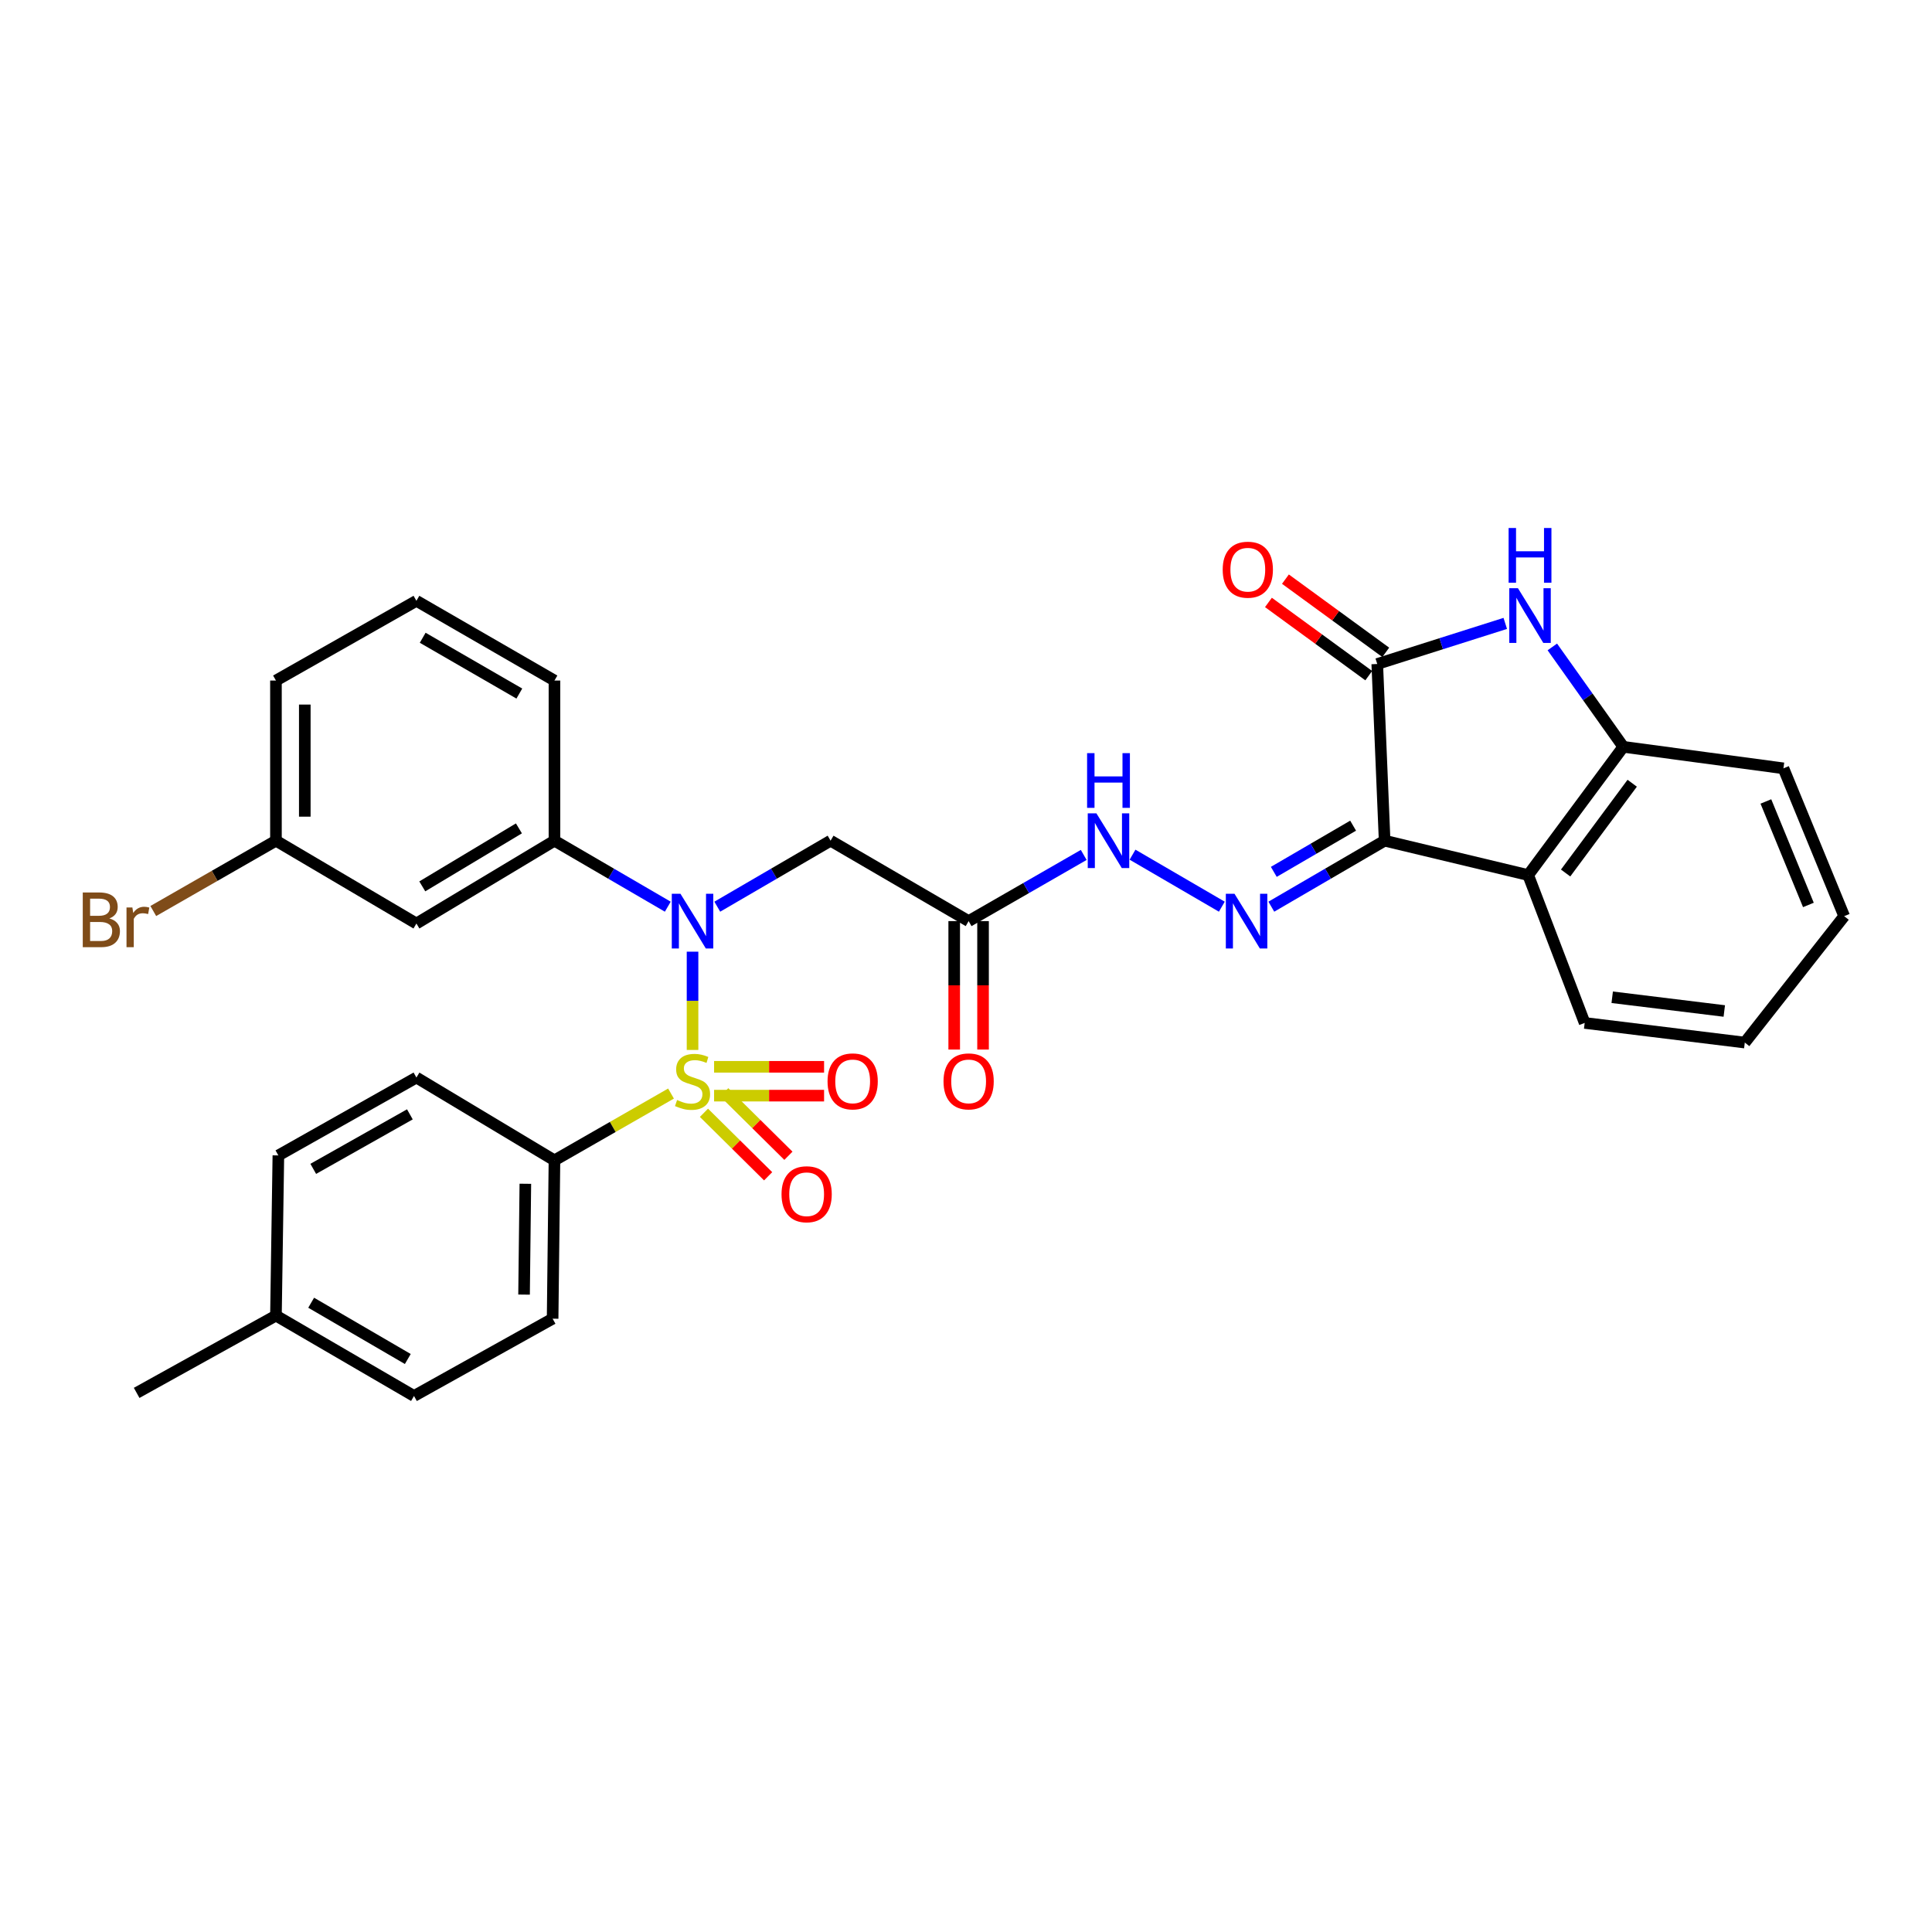 <?xml version='1.0' encoding='iso-8859-1'?>
<svg version='1.1' baseProfile='full'
              xmlns='http://www.w3.org/2000/svg'
                      xmlns:rdkit='http://www.rdkit.org/xml'
                      xmlns:xlink='http://www.w3.org/1999/xlink'
                  xml:space='preserve'
width='1000px' height='1000px' viewBox='0 0 1000 1000'>
<!-- END OF HEADER -->
<rect style='opacity:1.0;fill:#FFFFFF;stroke:none' width='1000' height='1000' x='0' y='0'> </rect>
<path class='bond-1' d='M 358.457,543.448 L 358.457,518.018' style='fill:none;fill-rule:evenodd;stroke:#CCCC00;stroke-width:6px;stroke-linecap:butt;stroke-linejoin:miter;stroke-opacity:1' />
<path class='bond-1' d='M 358.457,518.018 L 358.457,492.588' style='fill:none;fill-rule:evenodd;stroke:#0000FF;stroke-width:6px;stroke-linecap:butt;stroke-linejoin:miter;stroke-opacity:1' />
<path class='bond-10' d='M 347.318,566.024 L 317.153,583.312' style='fill:none;fill-rule:evenodd;stroke:#CCCC00;stroke-width:6px;stroke-linecap:butt;stroke-linejoin:miter;stroke-opacity:1' />
<path class='bond-10' d='M 317.153,583.312 L 286.988,600.599' style='fill:none;fill-rule:evenodd;stroke:#000000;stroke-width:6px;stroke-linecap:butt;stroke-linejoin:miter;stroke-opacity:1' />
<path class='bond-12' d='M 369.609,567.104 L 398.076,567.104' style='fill:none;fill-rule:evenodd;stroke:#CCCC00;stroke-width:6px;stroke-linecap:butt;stroke-linejoin:miter;stroke-opacity:1' />
<path class='bond-12' d='M 398.076,567.104 L 426.543,567.104' style='fill:none;fill-rule:evenodd;stroke:#FF0000;stroke-width:6px;stroke-linecap:butt;stroke-linejoin:miter;stroke-opacity:1' />
<path class='bond-12' d='M 369.609,552.177 L 398.076,552.177' style='fill:none;fill-rule:evenodd;stroke:#CCCC00;stroke-width:6px;stroke-linecap:butt;stroke-linejoin:miter;stroke-opacity:1' />
<path class='bond-12' d='M 398.076,552.177 L 426.543,552.177' style='fill:none;fill-rule:evenodd;stroke:#FF0000;stroke-width:6px;stroke-linecap:butt;stroke-linejoin:miter;stroke-opacity:1' />
<path class='bond-13' d='M 364.365,575.981 L 380.976,592.41' style='fill:none;fill-rule:evenodd;stroke:#CCCC00;stroke-width:6px;stroke-linecap:butt;stroke-linejoin:miter;stroke-opacity:1' />
<path class='bond-13' d='M 380.976,592.41 L 397.586,608.839' style='fill:none;fill-rule:evenodd;stroke:#FF0000;stroke-width:6px;stroke-linecap:butt;stroke-linejoin:miter;stroke-opacity:1' />
<path class='bond-13' d='M 374.862,565.368 L 391.473,581.797' style='fill:none;fill-rule:evenodd;stroke:#CCCC00;stroke-width:6px;stroke-linecap:butt;stroke-linejoin:miter;stroke-opacity:1' />
<path class='bond-13' d='M 391.473,581.797 L 408.083,598.226' style='fill:none;fill-rule:evenodd;stroke:#FF0000;stroke-width:6px;stroke-linecap:butt;stroke-linejoin:miter;stroke-opacity:1' />
<path class='bond-0' d='M 716.679,435.138 L 687.357,452.219' style='fill:none;fill-rule:evenodd;stroke:#000000;stroke-width:6px;stroke-linecap:butt;stroke-linejoin:miter;stroke-opacity:1' />
<path class='bond-0' d='M 687.357,452.219 L 658.034,469.3' style='fill:none;fill-rule:evenodd;stroke:#0000FF;stroke-width:6px;stroke-linecap:butt;stroke-linejoin:miter;stroke-opacity:1' />
<path class='bond-0' d='M 700.369,427.364 L 679.843,439.321' style='fill:none;fill-rule:evenodd;stroke:#000000;stroke-width:6px;stroke-linecap:butt;stroke-linejoin:miter;stroke-opacity:1' />
<path class='bond-0' d='M 679.843,439.321 L 659.317,451.277' style='fill:none;fill-rule:evenodd;stroke:#0000FF;stroke-width:6px;stroke-linecap:butt;stroke-linejoin:miter;stroke-opacity:1' />
<path class='bond-2' d='M 716.679,435.138 L 712.864,343.684' style='fill:none;fill-rule:evenodd;stroke:#000000;stroke-width:6px;stroke-linecap:butt;stroke-linejoin:miter;stroke-opacity:1' />
<path class='bond-4' d='M 716.679,435.138 L 790.984,452.935' style='fill:none;fill-rule:evenodd;stroke:#000000;stroke-width:6px;stroke-linecap:butt;stroke-linejoin:miter;stroke-opacity:1' />
<path class='bond-6' d='M 371.264,469.3 L 400.587,452.219' style='fill:none;fill-rule:evenodd;stroke:#0000FF;stroke-width:6px;stroke-linecap:butt;stroke-linejoin:miter;stroke-opacity:1' />
<path class='bond-6' d='M 400.587,452.219 L 429.909,435.138' style='fill:none;fill-rule:evenodd;stroke:#000000;stroke-width:6px;stroke-linecap:butt;stroke-linejoin:miter;stroke-opacity:1' />
<path class='bond-9' d='M 345.649,469.302 L 316.319,452.22' style='fill:none;fill-rule:evenodd;stroke:#0000FF;stroke-width:6px;stroke-linecap:butt;stroke-linejoin:miter;stroke-opacity:1' />
<path class='bond-9' d='M 316.319,452.22 L 286.988,435.138' style='fill:none;fill-rule:evenodd;stroke:#000000;stroke-width:6px;stroke-linecap:butt;stroke-linejoin:miter;stroke-opacity:1' />
<path class='bond-3' d='M 712.864,343.684 L 745.994,333.177' style='fill:none;fill-rule:evenodd;stroke:#000000;stroke-width:6px;stroke-linecap:butt;stroke-linejoin:miter;stroke-opacity:1' />
<path class='bond-3' d='M 745.994,333.177 L 779.124,322.67' style='fill:none;fill-rule:evenodd;stroke:#0000FF;stroke-width:6px;stroke-linecap:butt;stroke-linejoin:miter;stroke-opacity:1' />
<path class='bond-15' d='M 717.264,337.655 L 691.301,318.707' style='fill:none;fill-rule:evenodd;stroke:#000000;stroke-width:6px;stroke-linecap:butt;stroke-linejoin:miter;stroke-opacity:1' />
<path class='bond-15' d='M 691.301,318.707 L 665.339,299.76' style='fill:none;fill-rule:evenodd;stroke:#FF0000;stroke-width:6px;stroke-linecap:butt;stroke-linejoin:miter;stroke-opacity:1' />
<path class='bond-15' d='M 708.464,349.713 L 682.502,330.765' style='fill:none;fill-rule:evenodd;stroke:#000000;stroke-width:6px;stroke-linecap:butt;stroke-linejoin:miter;stroke-opacity:1' />
<path class='bond-15' d='M 682.502,330.765 L 656.539,311.818' style='fill:none;fill-rule:evenodd;stroke:#FF0000;stroke-width:6px;stroke-linecap:butt;stroke-linejoin:miter;stroke-opacity:1' />
<path class='bond-34' d='M 803.48,334.85 L 821.85,360.7' style='fill:none;fill-rule:evenodd;stroke:#0000FF;stroke-width:6px;stroke-linecap:butt;stroke-linejoin:miter;stroke-opacity:1' />
<path class='bond-34' d='M 821.85,360.7 L 840.219,386.55' style='fill:none;fill-rule:evenodd;stroke:#000000;stroke-width:6px;stroke-linecap:butt;stroke-linejoin:miter;stroke-opacity:1' />
<path class='bond-7' d='M 790.984,452.935 L 840.219,386.55' style='fill:none;fill-rule:evenodd;stroke:#000000;stroke-width:6px;stroke-linecap:butt;stroke-linejoin:miter;stroke-opacity:1' />
<path class='bond-7' d='M 810.359,451.869 L 844.823,405.4' style='fill:none;fill-rule:evenodd;stroke:#000000;stroke-width:6px;stroke-linecap:butt;stroke-linejoin:miter;stroke-opacity:1' />
<path class='bond-24' d='M 790.984,452.935 L 820.225,529.471' style='fill:none;fill-rule:evenodd;stroke:#000000;stroke-width:6px;stroke-linecap:butt;stroke-linejoin:miter;stroke-opacity:1' />
<path class='bond-5' d='M 632.419,469.302 L 586.195,442.381' style='fill:none;fill-rule:evenodd;stroke:#0000FF;stroke-width:6px;stroke-linecap:butt;stroke-linejoin:miter;stroke-opacity:1' />
<path class='bond-8' d='M 429.909,435.138 L 501.361,476.761' style='fill:none;fill-rule:evenodd;stroke:#000000;stroke-width:6px;stroke-linecap:butt;stroke-linejoin:miter;stroke-opacity:1' />
<path class='bond-26' d='M 840.219,386.55 L 923.107,397.687' style='fill:none;fill-rule:evenodd;stroke:#000000;stroke-width:6px;stroke-linecap:butt;stroke-linejoin:miter;stroke-opacity:1' />
<path class='bond-11' d='M 501.361,476.761 L 531.146,459.637' style='fill:none;fill-rule:evenodd;stroke:#000000;stroke-width:6px;stroke-linecap:butt;stroke-linejoin:miter;stroke-opacity:1' />
<path class='bond-11' d='M 531.146,459.637 L 560.931,442.513' style='fill:none;fill-rule:evenodd;stroke:#0000FF;stroke-width:6px;stroke-linecap:butt;stroke-linejoin:miter;stroke-opacity:1' />
<path class='bond-16' d='M 493.897,476.761 L 493.897,510.004' style='fill:none;fill-rule:evenodd;stroke:#000000;stroke-width:6px;stroke-linecap:butt;stroke-linejoin:miter;stroke-opacity:1' />
<path class='bond-16' d='M 493.897,510.004 L 493.897,543.248' style='fill:none;fill-rule:evenodd;stroke:#FF0000;stroke-width:6px;stroke-linecap:butt;stroke-linejoin:miter;stroke-opacity:1' />
<path class='bond-16' d='M 508.825,476.761 L 508.825,510.004' style='fill:none;fill-rule:evenodd;stroke:#000000;stroke-width:6px;stroke-linecap:butt;stroke-linejoin:miter;stroke-opacity:1' />
<path class='bond-16' d='M 508.825,510.004 L 508.825,543.248' style='fill:none;fill-rule:evenodd;stroke:#FF0000;stroke-width:6px;stroke-linecap:butt;stroke-linejoin:miter;stroke-opacity:1' />
<path class='bond-14' d='M 286.988,435.138 L 215.536,478.013' style='fill:none;fill-rule:evenodd;stroke:#000000;stroke-width:6px;stroke-linecap:butt;stroke-linejoin:miter;stroke-opacity:1' />
<path class='bond-14' d='M 268.59,428.77 L 218.574,458.782' style='fill:none;fill-rule:evenodd;stroke:#000000;stroke-width:6px;stroke-linecap:butt;stroke-linejoin:miter;stroke-opacity:1' />
<path class='bond-25' d='M 286.988,435.138 L 286.988,352.25' style='fill:none;fill-rule:evenodd;stroke:#000000;stroke-width:6px;stroke-linecap:butt;stroke-linejoin:miter;stroke-opacity:1' />
<path class='bond-17' d='M 286.988,600.599 L 286.035,682.55' style='fill:none;fill-rule:evenodd;stroke:#000000;stroke-width:6px;stroke-linecap:butt;stroke-linejoin:miter;stroke-opacity:1' />
<path class='bond-17' d='M 271.919,612.718 L 271.251,670.084' style='fill:none;fill-rule:evenodd;stroke:#000000;stroke-width:6px;stroke-linecap:butt;stroke-linejoin:miter;stroke-opacity:1' />
<path class='bond-18' d='M 286.988,600.599 L 215.536,557.741' style='fill:none;fill-rule:evenodd;stroke:#000000;stroke-width:6px;stroke-linecap:butt;stroke-linejoin:miter;stroke-opacity:1' />
<path class='bond-19' d='M 215.536,478.013 L 142.832,435.138' style='fill:none;fill-rule:evenodd;stroke:#000000;stroke-width:6px;stroke-linecap:butt;stroke-linejoin:miter;stroke-opacity:1' />
<path class='bond-21' d='M 286.035,682.55 L 214.284,722.555' style='fill:none;fill-rule:evenodd;stroke:#000000;stroke-width:6px;stroke-linecap:butt;stroke-linejoin:miter;stroke-opacity:1' />
<path class='bond-20' d='M 215.536,557.741 L 144.084,598.045' style='fill:none;fill-rule:evenodd;stroke:#000000;stroke-width:6px;stroke-linecap:butt;stroke-linejoin:miter;stroke-opacity:1' />
<path class='bond-20' d='M 212.152,576.788 L 162.136,605.001' style='fill:none;fill-rule:evenodd;stroke:#000000;stroke-width:6px;stroke-linecap:butt;stroke-linejoin:miter;stroke-opacity:1' />
<path class='bond-23' d='M 142.832,435.138 L 111.086,453.34' style='fill:none;fill-rule:evenodd;stroke:#000000;stroke-width:6px;stroke-linecap:butt;stroke-linejoin:miter;stroke-opacity:1' />
<path class='bond-23' d='M 111.086,453.34 L 79.339,471.542' style='fill:none;fill-rule:evenodd;stroke:#7F4C19;stroke-width:6px;stroke-linecap:butt;stroke-linejoin:miter;stroke-opacity:1' />
<path class='bond-33' d='M 142.832,435.138 L 142.832,352.25' style='fill:none;fill-rule:evenodd;stroke:#000000;stroke-width:6px;stroke-linecap:butt;stroke-linejoin:miter;stroke-opacity:1' />
<path class='bond-33' d='M 157.759,422.705 L 157.759,364.683' style='fill:none;fill-rule:evenodd;stroke:#000000;stroke-width:6px;stroke-linecap:butt;stroke-linejoin:miter;stroke-opacity:1' />
<path class='bond-22' d='M 144.084,598.045 L 142.832,680.949' style='fill:none;fill-rule:evenodd;stroke:#000000;stroke-width:6px;stroke-linecap:butt;stroke-linejoin:miter;stroke-opacity:1' />
<path class='bond-32' d='M 214.284,722.555 L 142.832,680.949' style='fill:none;fill-rule:evenodd;stroke:#000000;stroke-width:6px;stroke-linecap:butt;stroke-linejoin:miter;stroke-opacity:1' />
<path class='bond-32' d='M 211.078,703.415 L 161.061,674.291' style='fill:none;fill-rule:evenodd;stroke:#000000;stroke-width:6px;stroke-linecap:butt;stroke-linejoin:miter;stroke-opacity:1' />
<path class='bond-29' d='M 142.832,680.949 L 70.733,720.955' style='fill:none;fill-rule:evenodd;stroke:#000000;stroke-width:6px;stroke-linecap:butt;stroke-linejoin:miter;stroke-opacity:1' />
<path class='bond-30' d='M 820.225,529.471 L 903.104,539.629' style='fill:none;fill-rule:evenodd;stroke:#000000;stroke-width:6px;stroke-linecap:butt;stroke-linejoin:miter;stroke-opacity:1' />
<path class='bond-30' d='M 834.473,516.178 L 892.488,523.289' style='fill:none;fill-rule:evenodd;stroke:#000000;stroke-width:6px;stroke-linecap:butt;stroke-linejoin:miter;stroke-opacity:1' />
<path class='bond-27' d='M 286.988,352.25 L 215.536,310.985' style='fill:none;fill-rule:evenodd;stroke:#000000;stroke-width:6px;stroke-linecap:butt;stroke-linejoin:miter;stroke-opacity:1' />
<path class='bond-27' d='M 268.805,358.987 L 218.789,330.101' style='fill:none;fill-rule:evenodd;stroke:#000000;stroke-width:6px;stroke-linecap:butt;stroke-linejoin:miter;stroke-opacity:1' />
<path class='bond-35' d='M 923.107,397.687 L 954.545,474.206' style='fill:none;fill-rule:evenodd;stroke:#000000;stroke-width:6px;stroke-linecap:butt;stroke-linejoin:miter;stroke-opacity:1' />
<path class='bond-35' d='M 914.015,414.838 L 936.022,468.401' style='fill:none;fill-rule:evenodd;stroke:#000000;stroke-width:6px;stroke-linecap:butt;stroke-linejoin:miter;stroke-opacity:1' />
<path class='bond-28' d='M 215.536,310.985 L 142.832,352.25' style='fill:none;fill-rule:evenodd;stroke:#000000;stroke-width:6px;stroke-linecap:butt;stroke-linejoin:miter;stroke-opacity:1' />
<path class='bond-31' d='M 903.104,539.629 L 954.545,474.206' style='fill:none;fill-rule:evenodd;stroke:#000000;stroke-width:6px;stroke-linecap:butt;stroke-linejoin:miter;stroke-opacity:1' />
<path  class='atom-0' d='M 350.457 569.36
Q 350.777 569.48, 352.097 570.04
Q 353.417 570.6, 354.857 570.96
Q 356.337 571.28, 357.777 571.28
Q 360.457 571.28, 362.017 570
Q 363.577 568.68, 363.577 566.4
Q 363.577 564.84, 362.777 563.88
Q 362.017 562.92, 360.817 562.4
Q 359.617 561.88, 357.617 561.28
Q 355.097 560.52, 353.577 559.8
Q 352.097 559.08, 351.017 557.56
Q 349.977 556.04, 349.977 553.48
Q 349.977 549.92, 352.377 547.72
Q 354.817 545.52, 359.617 545.52
Q 362.897 545.52, 366.617 547.08
L 365.697 550.16
Q 362.297 548.76, 359.737 548.76
Q 356.977 548.76, 355.457 549.92
Q 353.937 551.04, 353.977 553
Q 353.977 554.52, 354.737 555.44
Q 355.537 556.36, 356.657 556.88
Q 357.817 557.4, 359.737 558
Q 362.297 558.8, 363.817 559.6
Q 365.337 560.4, 366.417 562.04
Q 367.537 563.64, 367.537 566.4
Q 367.537 570.32, 364.897 572.44
Q 362.297 574.52, 357.937 574.52
Q 355.417 574.52, 353.497 573.96
Q 351.617 573.44, 349.377 572.52
L 350.457 569.36
' fill='#CCCC00'/>
<path  class='atom-2' d='M 352.197 462.601
L 361.477 477.601
Q 362.397 479.081, 363.877 481.761
Q 365.357 484.441, 365.437 484.601
L 365.437 462.601
L 369.197 462.601
L 369.197 490.921
L 365.317 490.921
L 355.357 474.521
Q 354.197 472.601, 352.957 470.401
Q 351.757 468.201, 351.397 467.521
L 351.397 490.921
L 347.717 490.921
L 347.717 462.601
L 352.197 462.601
' fill='#0000FF'/>
<path  class='atom-4' d='M 785.677 304.446
L 794.957 319.446
Q 795.877 320.926, 797.357 323.606
Q 798.837 326.286, 798.917 326.446
L 798.917 304.446
L 802.677 304.446
L 802.677 332.766
L 798.797 332.766
L 788.837 316.366
Q 787.677 314.446, 786.437 312.246
Q 785.237 310.046, 784.877 309.366
L 784.877 332.766
L 781.197 332.766
L 781.197 304.446
L 785.677 304.446
' fill='#0000FF'/>
<path  class='atom-4' d='M 780.857 273.294
L 784.697 273.294
L 784.697 285.334
L 799.177 285.334
L 799.177 273.294
L 803.017 273.294
L 803.017 301.614
L 799.177 301.614
L 799.177 288.534
L 784.697 288.534
L 784.697 301.614
L 780.857 301.614
L 780.857 273.294
' fill='#0000FF'/>
<path  class='atom-6' d='M 638.967 462.601
L 648.247 477.601
Q 649.167 479.081, 650.647 481.761
Q 652.127 484.441, 652.207 484.601
L 652.207 462.601
L 655.967 462.601
L 655.967 490.921
L 652.087 490.921
L 642.127 474.521
Q 640.967 472.601, 639.727 470.401
Q 638.527 468.201, 638.167 467.521
L 638.167 490.921
L 634.487 490.921
L 634.487 462.601
L 638.967 462.601
' fill='#0000FF'/>
<path  class='atom-12' d='M 567.498 420.978
L 576.778 435.978
Q 577.698 437.458, 579.178 440.138
Q 580.658 442.818, 580.738 442.978
L 580.738 420.978
L 584.498 420.978
L 584.498 449.298
L 580.618 449.298
L 570.658 432.898
Q 569.498 430.978, 568.258 428.778
Q 567.058 426.578, 566.698 425.898
L 566.698 449.298
L 563.018 449.298
L 563.018 420.978
L 567.498 420.978
' fill='#0000FF'/>
<path  class='atom-12' d='M 562.678 389.826
L 566.518 389.826
L 566.518 401.866
L 580.998 401.866
L 580.998 389.826
L 584.838 389.826
L 584.838 418.146
L 580.998 418.146
L 580.998 405.066
L 566.518 405.066
L 566.518 418.146
L 562.678 418.146
L 562.678 389.826
' fill='#0000FF'/>
<path  class='atom-13' d='M 428.337 559.72
Q 428.337 552.92, 431.697 549.12
Q 435.057 545.32, 441.337 545.32
Q 447.617 545.32, 450.977 549.12
Q 454.337 552.92, 454.337 559.72
Q 454.337 566.6, 450.937 570.52
Q 447.537 574.4, 441.337 574.4
Q 435.097 574.4, 431.697 570.52
Q 428.337 566.64, 428.337 559.72
M 441.337 571.2
Q 445.657 571.2, 447.977 568.32
Q 450.337 565.4, 450.337 559.72
Q 450.337 554.16, 447.977 551.36
Q 445.657 548.52, 441.337 548.52
Q 437.017 548.52, 434.657 551.32
Q 432.337 554.12, 432.337 559.72
Q 432.337 565.44, 434.657 568.32
Q 437.017 571.2, 441.337 571.2
' fill='#FF0000'/>
<path  class='atom-14' d='M 404.519 618.136
Q 404.519 611.336, 407.879 607.536
Q 411.239 603.736, 417.519 603.736
Q 423.799 603.736, 427.159 607.536
Q 430.519 611.336, 430.519 618.136
Q 430.519 625.016, 427.119 628.936
Q 423.719 632.816, 417.519 632.816
Q 411.279 632.816, 407.879 628.936
Q 404.519 625.056, 404.519 618.136
M 417.519 629.616
Q 421.839 629.616, 424.159 626.736
Q 426.519 623.816, 426.519 618.136
Q 426.519 612.576, 424.159 609.776
Q 421.839 606.936, 417.519 606.936
Q 413.199 606.936, 410.839 609.736
Q 408.519 612.536, 408.519 618.136
Q 408.519 623.856, 410.839 626.736
Q 413.199 629.616, 417.519 629.616
' fill='#FF0000'/>
<path  class='atom-16' d='M 632.865 294.868
Q 632.865 288.068, 636.225 284.268
Q 639.585 280.468, 645.865 280.468
Q 652.145 280.468, 655.505 284.268
Q 658.865 288.068, 658.865 294.868
Q 658.865 301.748, 655.465 305.668
Q 652.065 309.548, 645.865 309.548
Q 639.625 309.548, 636.225 305.668
Q 632.865 301.788, 632.865 294.868
M 645.865 306.348
Q 650.185 306.348, 652.505 303.468
Q 654.865 300.548, 654.865 294.868
Q 654.865 289.308, 652.505 286.508
Q 650.185 283.668, 645.865 283.668
Q 641.545 283.668, 639.185 286.468
Q 636.865 289.268, 636.865 294.868
Q 636.865 300.588, 639.185 303.468
Q 641.545 306.348, 645.865 306.348
' fill='#FF0000'/>
<path  class='atom-17' d='M 488.361 559.72
Q 488.361 552.92, 491.721 549.12
Q 495.081 545.32, 501.361 545.32
Q 507.641 545.32, 511.001 549.12
Q 514.361 552.92, 514.361 559.72
Q 514.361 566.6, 510.961 570.52
Q 507.561 574.4, 501.361 574.4
Q 495.121 574.4, 491.721 570.52
Q 488.361 566.64, 488.361 559.72
M 501.361 571.2
Q 505.681 571.2, 508.001 568.32
Q 510.361 565.4, 510.361 559.72
Q 510.361 554.16, 508.001 551.36
Q 505.681 548.52, 501.361 548.52
Q 497.041 548.52, 494.681 551.32
Q 492.361 554.12, 492.361 559.72
Q 492.361 565.44, 494.681 568.32
Q 497.041 571.2, 501.361 571.2
' fill='#FF0000'/>
<path  class='atom-24' d='M 56.6 475.385
Q 59.32 476.145, 60.68 477.825
Q 62.08 479.465, 62.08 481.905
Q 62.08 485.825, 59.56 488.065
Q 57.08 490.265, 52.36 490.265
L 42.84 490.265
L 42.84 461.945
L 51.2 461.945
Q 56.04 461.945, 58.48 463.905
Q 60.92 465.865, 60.92 469.465
Q 60.92 473.745, 56.6 475.385
M 46.64 465.145
L 46.64 474.025
L 51.2 474.025
Q 54 474.025, 55.44 472.905
Q 56.92 471.745, 56.92 469.465
Q 56.92 465.145, 51.2 465.145
L 46.64 465.145
M 52.36 487.065
Q 55.12 487.065, 56.6 485.745
Q 58.08 484.425, 58.08 481.905
Q 58.08 479.585, 56.44 478.425
Q 54.84 477.225, 51.76 477.225
L 46.64 477.225
L 46.64 487.065
L 52.36 487.065
' fill='#7F4C19'/>
<path  class='atom-24' d='M 68.52 469.705
L 68.96 472.545
Q 71.12 469.345, 74.64 469.345
Q 75.76 469.345, 77.28 469.745
L 76.68 473.105
Q 74.96 472.705, 74 472.705
Q 72.32 472.705, 71.2 473.385
Q 70.12 474.025, 69.24 475.585
L 69.24 490.265
L 65.48 490.265
L 65.48 469.705
L 68.52 469.705
' fill='#7F4C19'/>
</svg>
